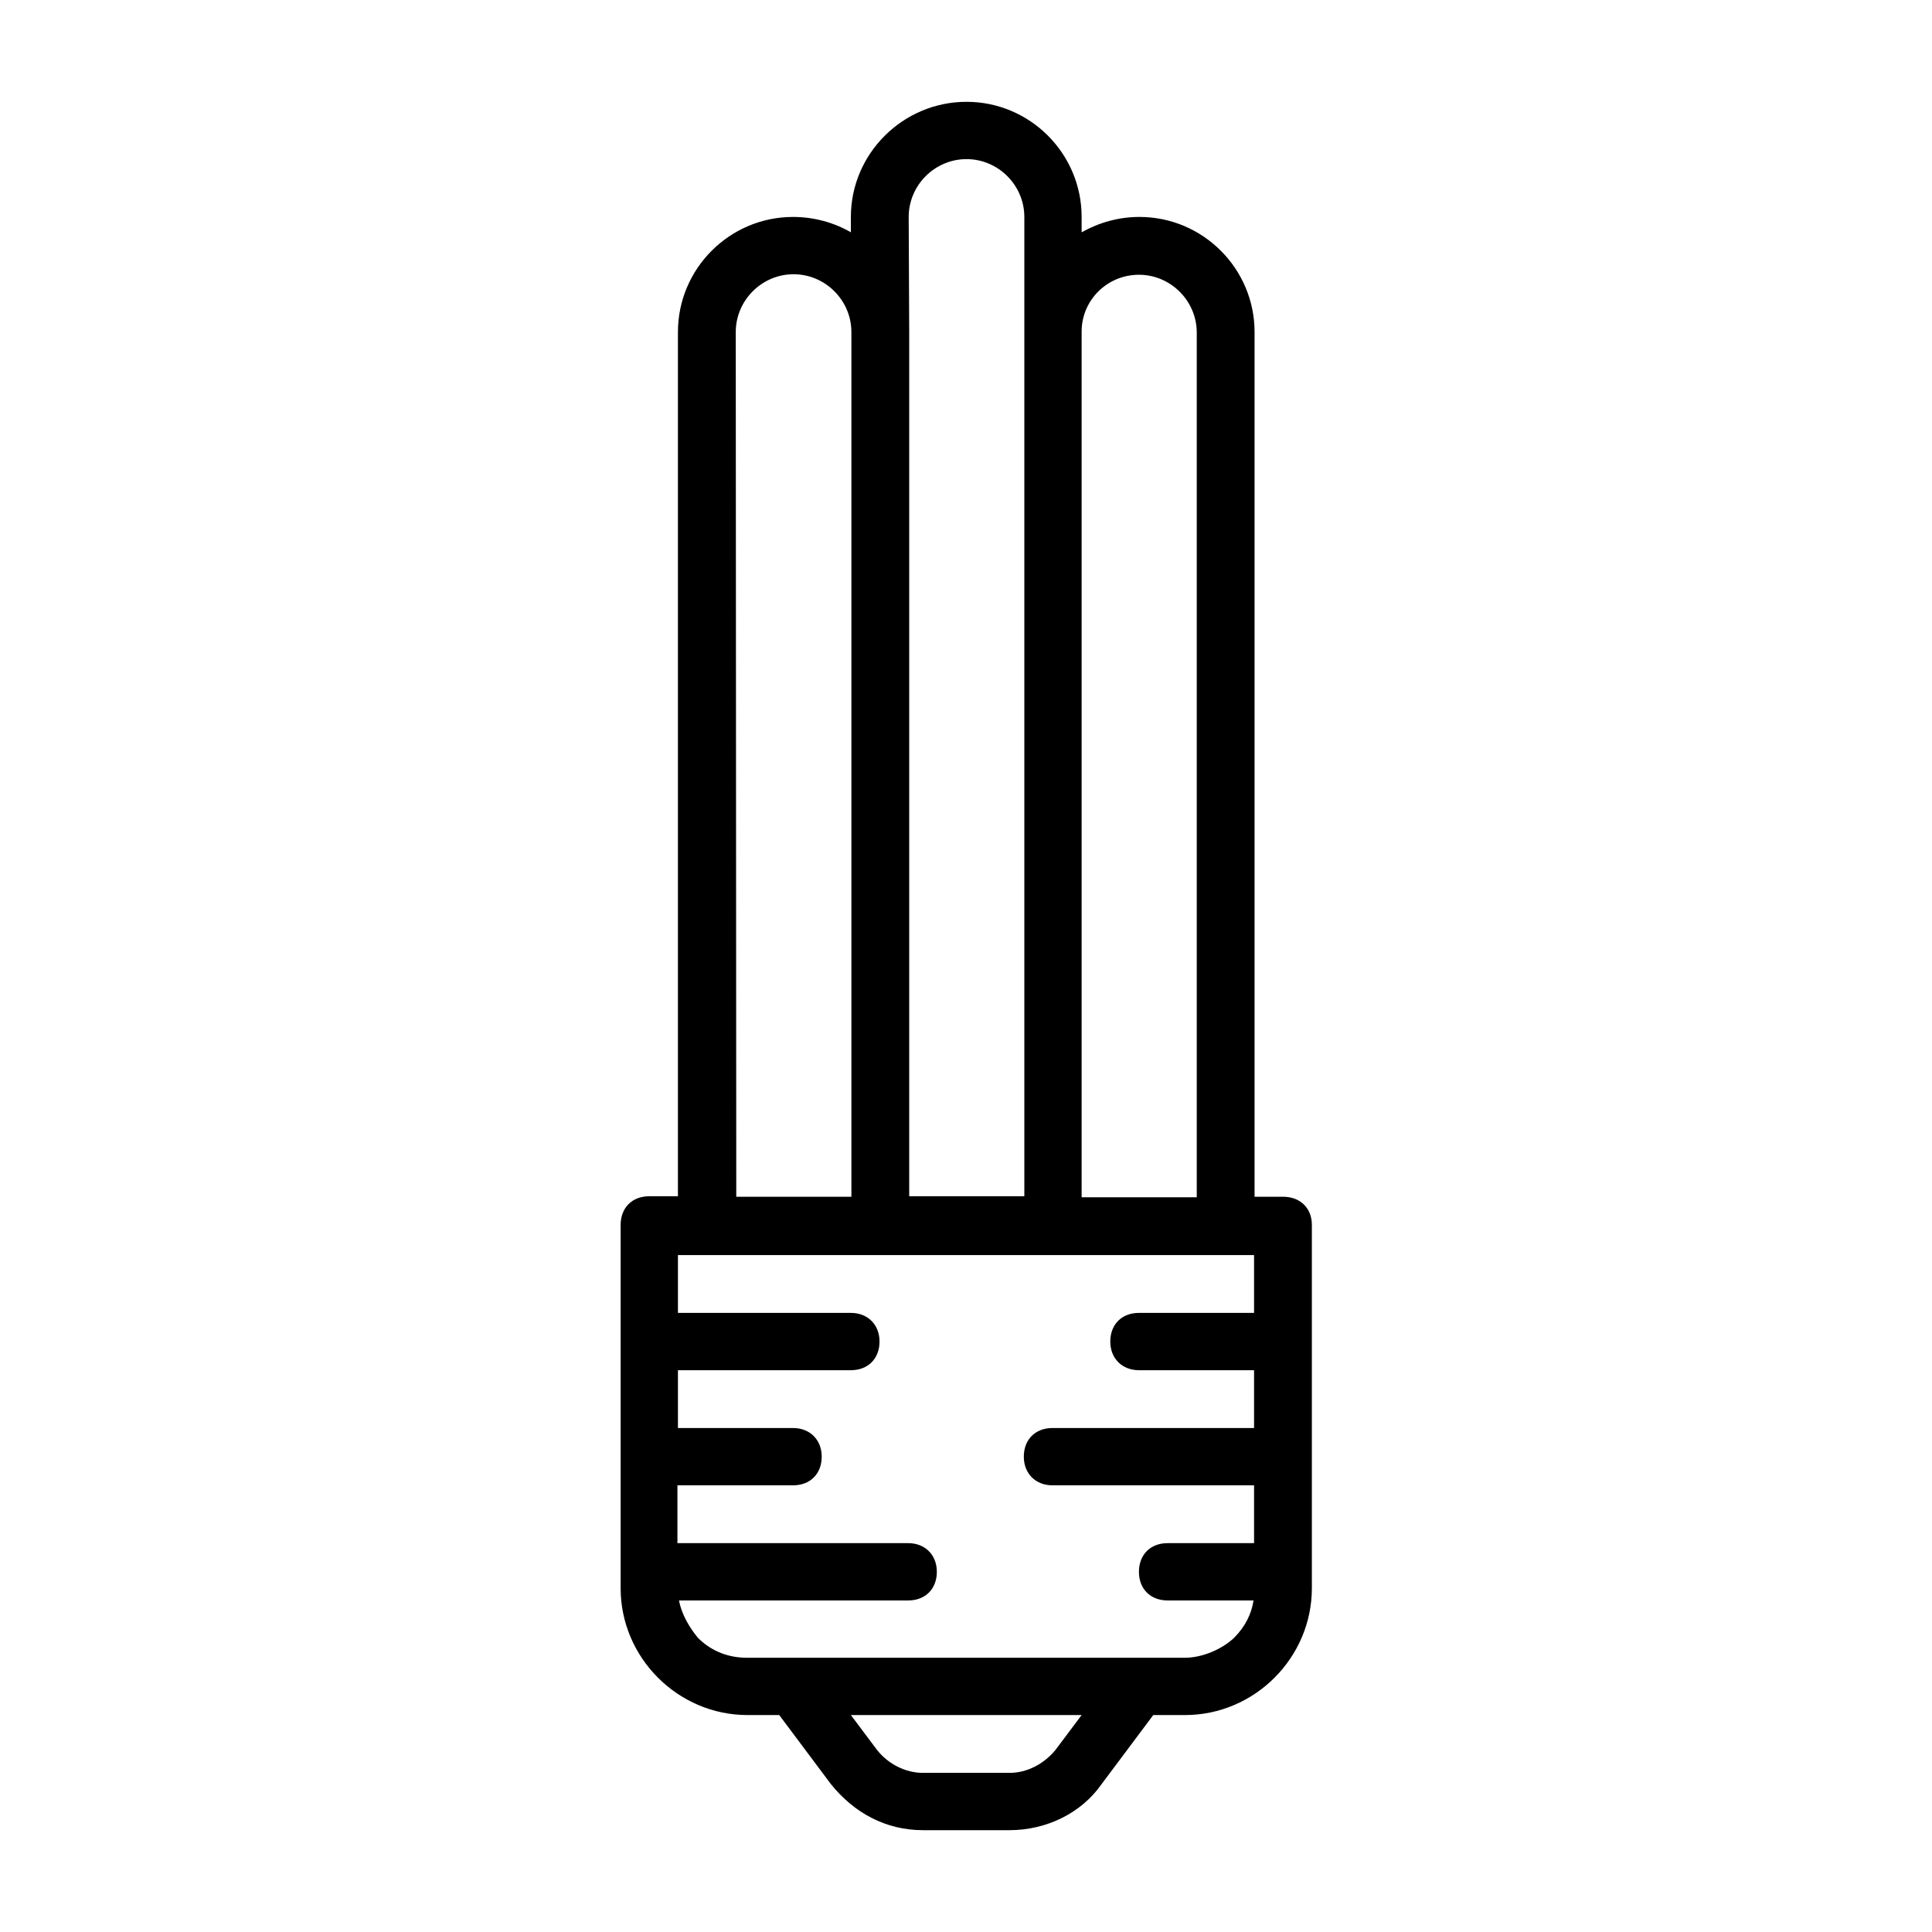 <?xml version="1.0" encoding="utf-8"?>
<!-- Generator: Adobe Illustrator 21.0.2, SVG Export Plug-In . SVG Version: 6.00 Build 0)  -->
<svg version="1.1" id="Ebene_1" xmlns="http://www.w3.org/2000/svg" xmlns:xlink="http://www.w3.org/1999/xlink" x="0px" y="0px"
	 viewBox="0 0 377.6 377.6" style="enable-background:new 0 0 377.6 377.6;" xml:space="preserve">
<g transform="translate(1 1)">
	<g>
		<path d="M249.8,232.9h-5.6v-169c0-12.4-10.1-22.5-22.5-22.5c-4.1,0-7.9,1.1-11.3,3v-3c0-12.4-10.1-22.5-22.5-22.5
			S165.3,29,165.3,41.4v3c-3.3-1.9-7.2-3-11.3-3c-12.4,0-22.5,10.1-22.5,22.5v168.9h-5.6c-3.4,0-5.6,2.3-5.6,5.6v71
			c0,6.8,2.8,13,7.3,17.5c4.5,4.5,10.7,7.3,17.5,7.3h6.2l10.1,13.5c4.5,5.6,10.7,9,18,9h16.9c7.3,0,14.1-3.4,18-9l10.1-13.5h6.2
			c6.8,0,13-2.8,17.5-7.3c4.5-4.5,7.3-10.7,7.3-17.5v-71C255.4,235.1,253.1,232.9,249.8,232.9z M221.6,52.7
			c6.2,0,11.3,5.1,11.3,11.3v169h-22.5v-169C210.3,57.7,215.4,52.7,221.6,52.7z M176.6,41.4c0-6.2,5.1-11.3,11.3-11.3
			s11.3,5.1,11.3,11.3v22.5v168.9h-22.5V63.9L176.6,41.4L176.6,41.4z M142.8,63.9c0-6.2,5.1-11.3,11.3-11.3s11.3,5.1,11.3,11.3v169
			h-22.5L142.8,63.9L142.8,63.9z M205.3,341c-2.3,2.8-5.6,4.5-9,4.5h-16.9c-3.4,0-6.8-1.7-9-4.5l-5.1-6.8h45.1L205.3,341z
			 M230.6,323h-9H154h-9c-3.4,0-6.8-1.1-9.6-3.9c-1.8-2.2-3.2-4.7-3.7-7.3h44.8c3.4,0,5.6-2.3,5.6-5.6s-2.3-5.6-5.6-5.6h-45.1v-11.3
			H154c3.4,0,5.6-2.3,5.6-5.6s-2.3-5.6-5.6-5.6h-22.5v-11.3h33.8c3.4,0,5.6-2.3,5.6-5.6s-2.3-5.6-5.6-5.6h-33.8v-11.3h5.6h33.8h33.8
			h33.8h5.6v11.3h-22.5c-3.4,0-5.6,2.3-5.6,5.6s2.3,5.6,5.6,5.6h22.5v11.3h-39.4c-3.4,0-5.6,2.3-5.6,5.6s2.3,5.6,5.6,5.6h39.4v11.3
			h-16.9c-3.4,0-5.6,2.3-5.6,5.6c0,3.4,2.3,5.6,5.6,5.6H244c-0.4,2.6-1.6,5.1-3.8,7.3C237.9,321.3,234,323,230.6,323z"/>
	</g>
</g>
</svg>
